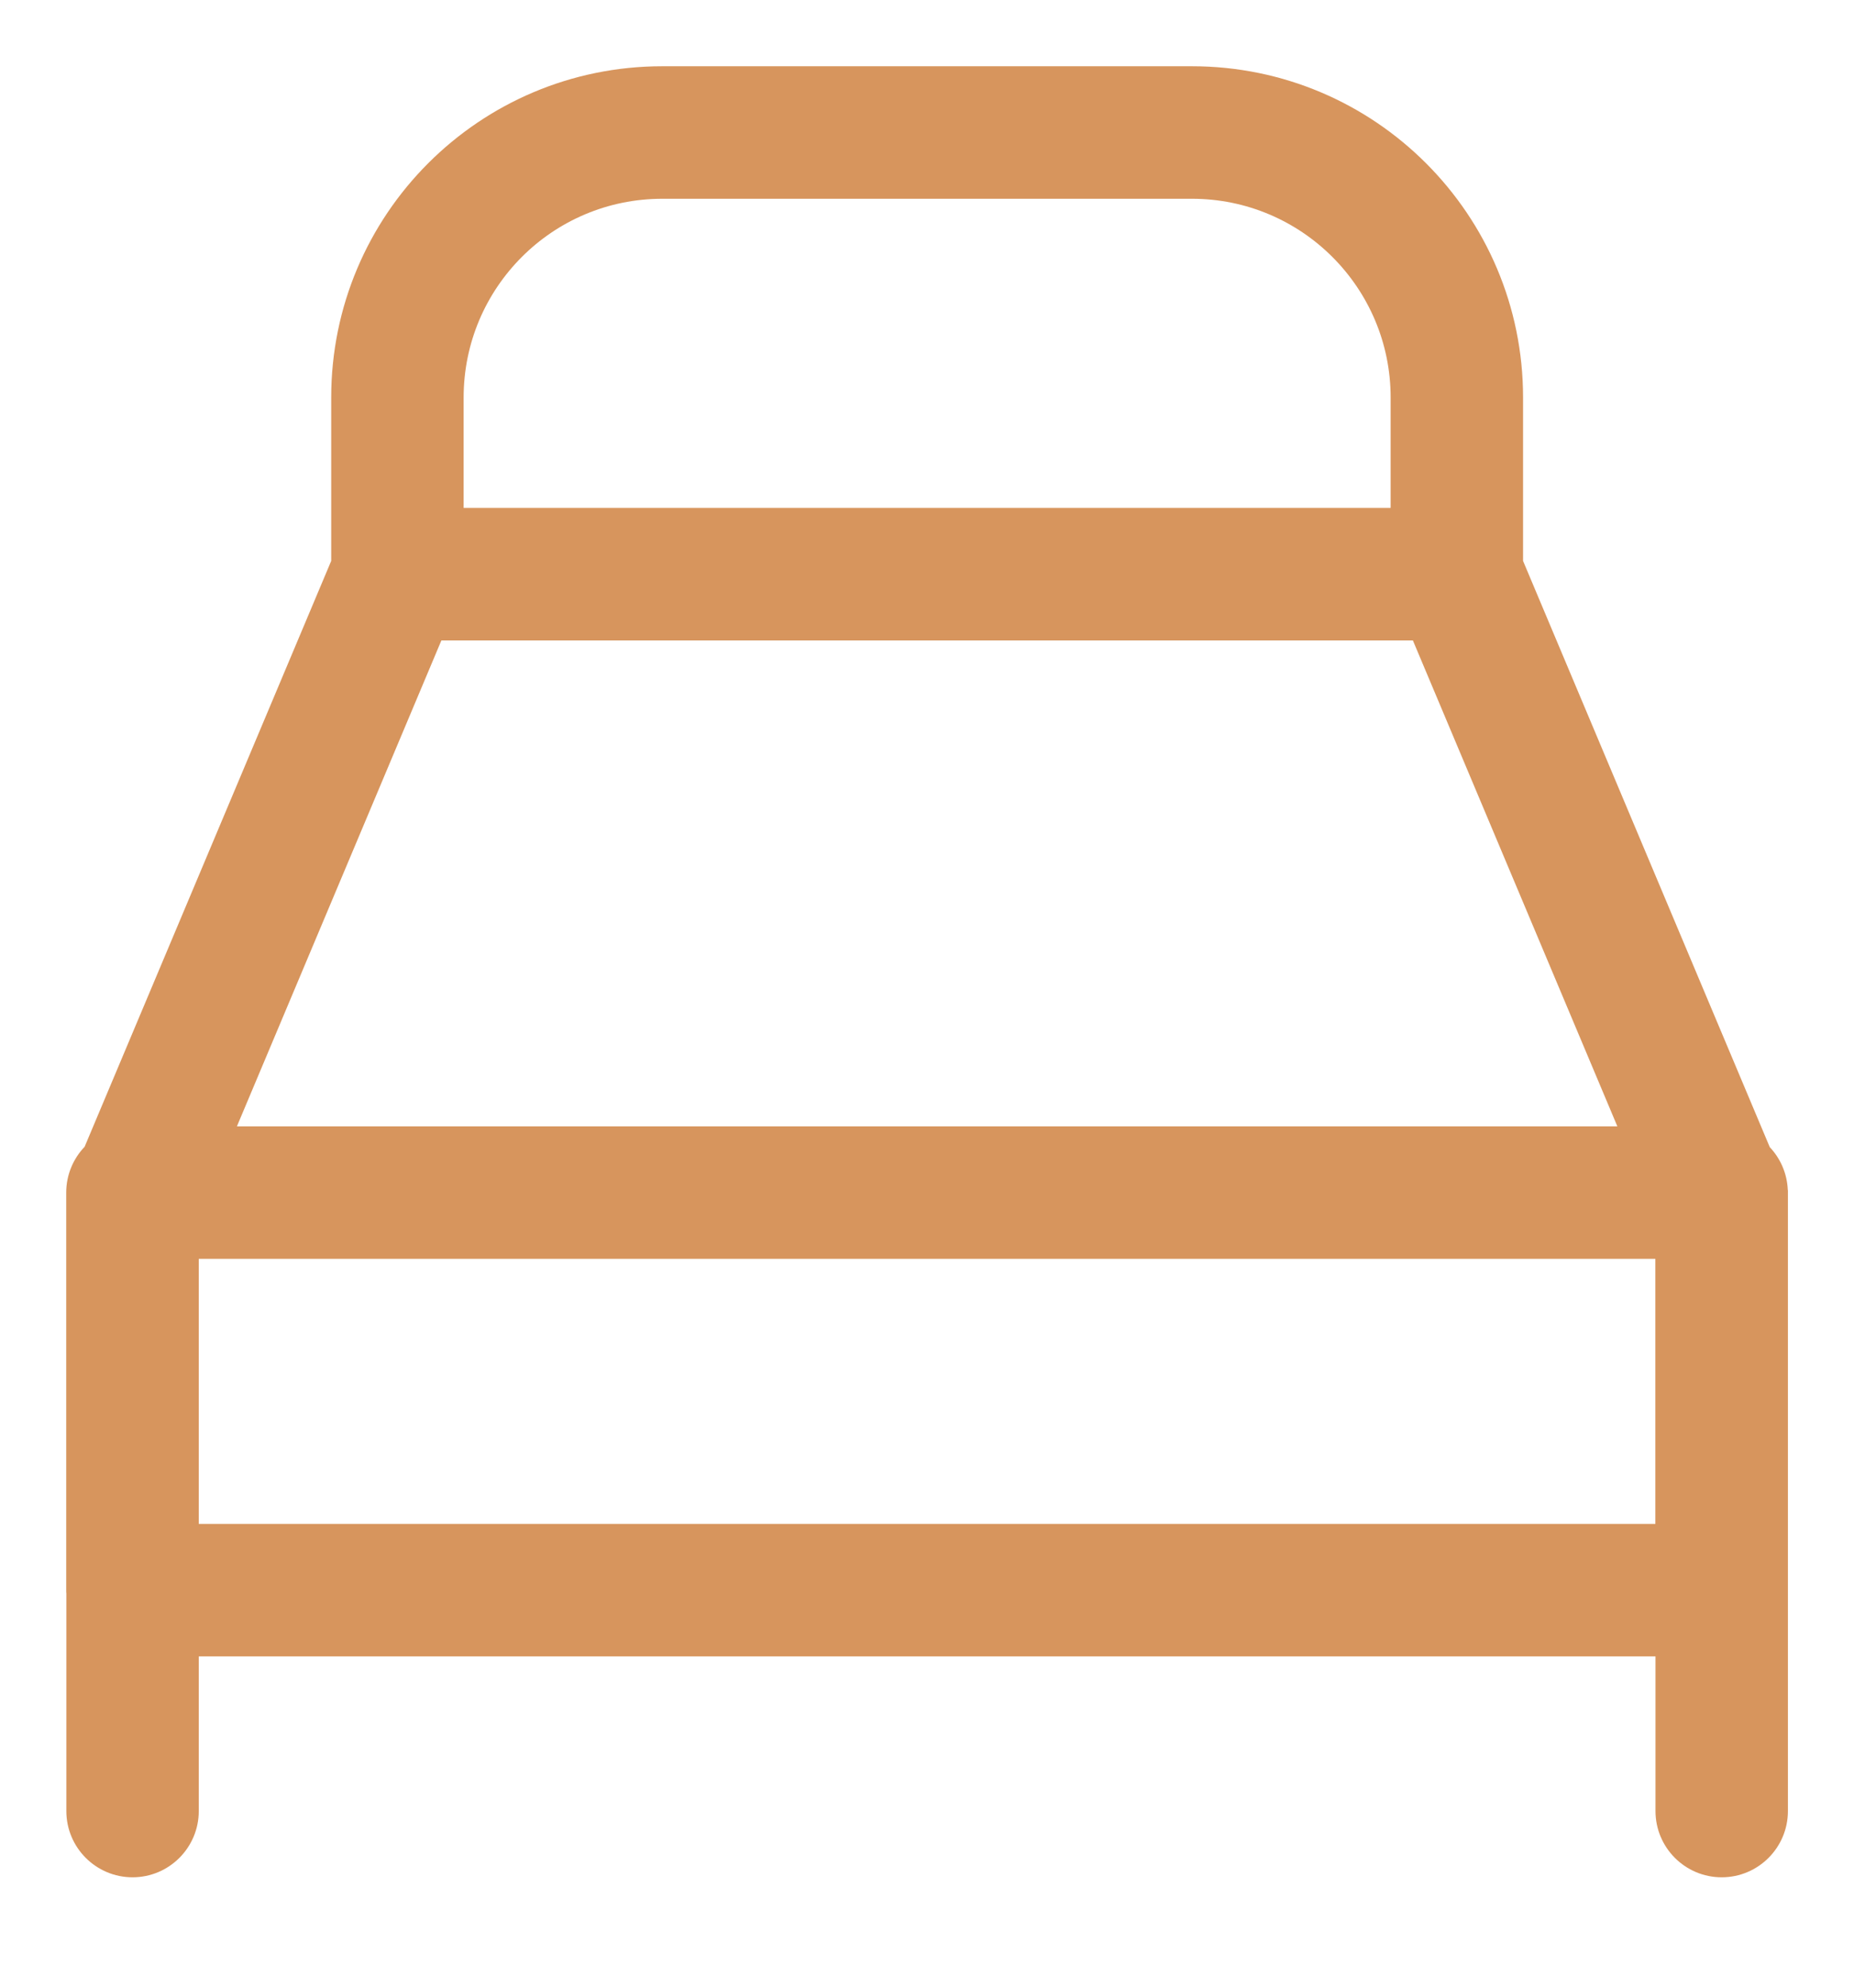 <svg width="14" height="15" viewBox="0 0 14 15" fill="none" xmlns="http://www.w3.org/2000/svg">
<path fill-rule="evenodd" clip-rule="evenodd" d="M3.501 3C3.501 2.172 4.172 1.5 5.001 1.5H9.001C9.829 1.5 10.501 2.172 10.501 3V3.833H3.501V3ZM2.501 4.233V3C2.501 1.619 3.62 0.5 5.001 0.5H9.001C10.381 0.5 11.501 1.619 11.501 3V4.233L13.364 8.657C13.444 8.742 13.495 8.855 13.5 8.98L13.501 8.983V9.084V13.667C13.501 13.943 13.277 14.167 13.001 14.167C12.725 14.167 12.501 13.943 12.501 13.667V12.5H1.501V13.667C1.501 13.943 1.277 14.167 1.001 14.167C0.725 14.167 0.501 13.943 0.501 13.667V12.026C0.5 12.018 0.5 12.009 0.5 12V9C0.5 8.866 0.553 8.744 0.639 8.654L2.501 4.233ZM10.669 4.833L12.213 8.5H1.789L3.333 4.833H10.669ZM1.501 9.5V11.5H12.5V9.5H1.501Z" fill="#D7955D"/>
</svg>
